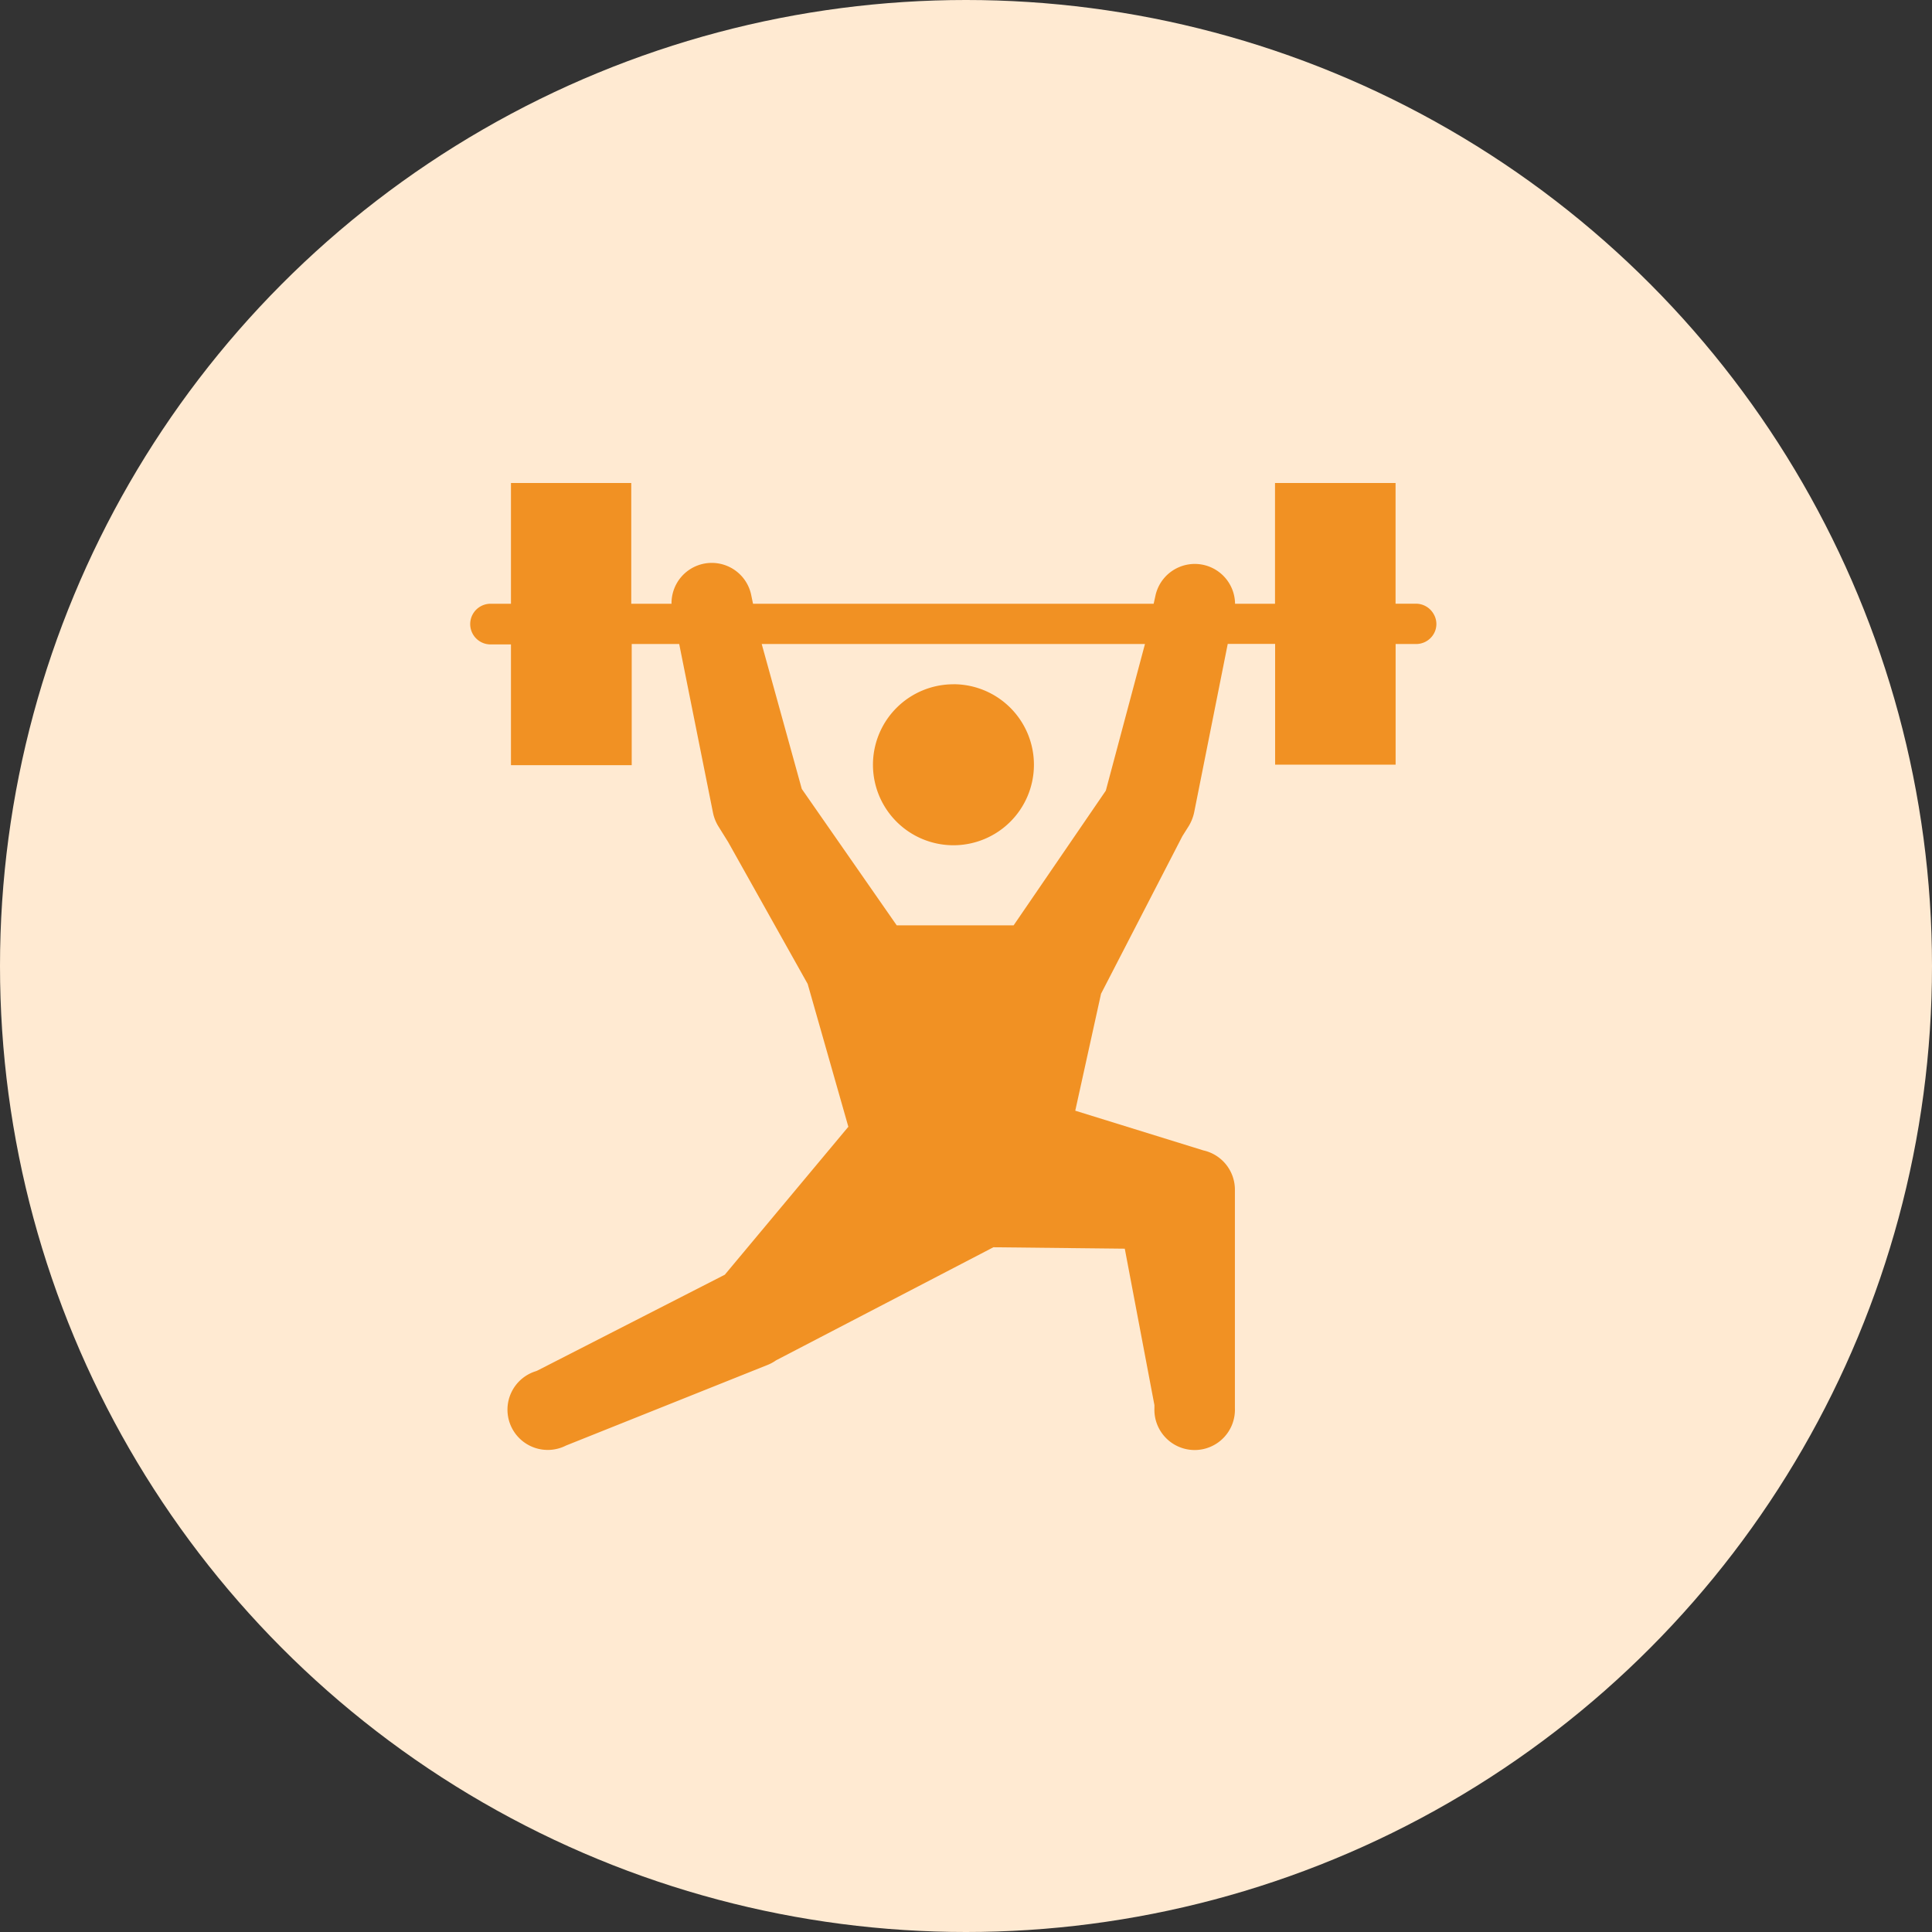<svg xmlns="http://www.w3.org/2000/svg" width="38" height="38" viewBox="0 0 38 38">
  <rect x="0" y="0" width="38" height="38" fill="#333333" stroke="none"/>
  <g id="Group_1443" data-name="Group 1443" transform="translate(-0.25)">
    <circle id="Ellipse_31" data-name="Ellipse 31" cx="19" cy="19" r="19" transform="translate(0.25)" fill="#ffead2"/>
    <path id="Path_42" data-name="Path 42" d="M12.8,12v2.375h-.4a.4.4,0,0,0-.348.2.4.4,0,0,0,.348.6h.4v2.375h2.375V15.167h.934l.665,3.32a.822.822,0,0,0,.105.265l.193.31,1.564,2.791.8,2.809-2.43,2.91-3.681,1.883-.03.013a.792.792,0,1,0,.588,1.464l3.958-1.583a.8.8,0,0,0,.145-.074l.028-.019,4.275-2.224,2.584.028.583,3.077V30.2a.792.792,0,1,0,1.583,0V25.9a.792.792,0,0,0-.62-.773l-2.52-.781.507-2.3,1.6-3.1.126-.2a.871.871,0,0,0,.105-.265l.661-3.316h.932v2.375H30.2V15.167h.4a.4.4,0,0,0,.346-.193.386.386,0,0,0,0-.4.4.4,0,0,0-.347-.2h-.4V12H27.828v2.375h-.786a.792.792,0,0,0-1.567-.154l-.034.154h-7.88l-.032-.154a.792.792,0,0,0-1.571.154h-.792V12Zm4.932,3.167H25.27L24.5,18.051,22.687,20.7h-2.3L18.52,18.017Zm3.771.792a1.583,1.583,0,1,0,1.583,1.583A1.583,1.583,0,0,0,21.5,15.958Z" transform="translate(-2.5 -2.5)" fill="#f19123"/>
  </g>
</svg>
